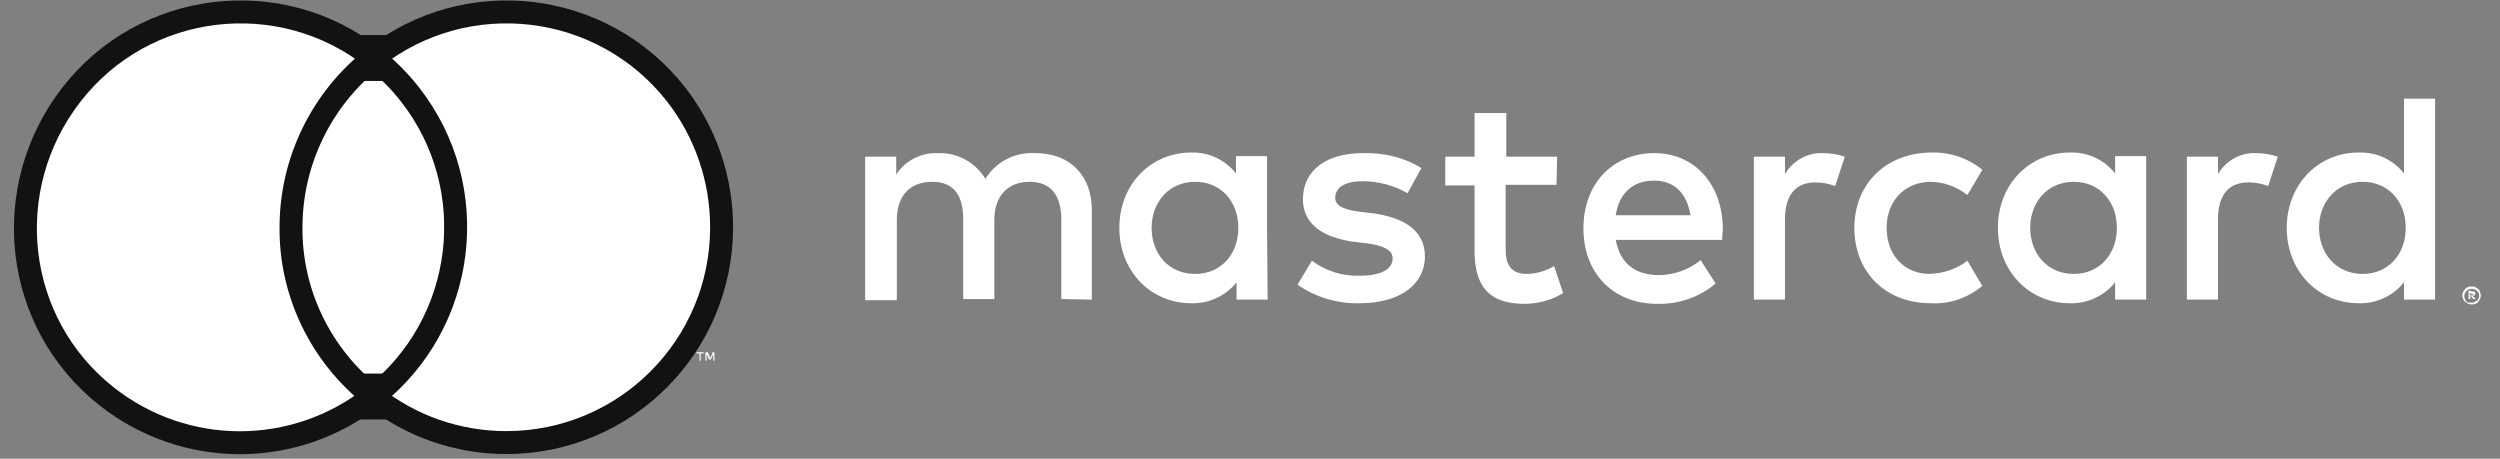 <?xml version="1.0" encoding="UTF-8"?> <svg xmlns="http://www.w3.org/2000/svg" width="109" height="20" viewBox="0 0 109 20" fill="none"><rect x="0" y="0" width="109" height="20" fill="#808080" stroke="none"/><g id="mastercard_white 1" clip-path="url(#clip0_1129_178)"><g id="Layer_2_1_"><g id="Layer_1-2"><path id="Vector" d="M47.603 13.064V9.153C47.603 7.666 46.664 6.676 45.152 6.676C44.265 6.623 43.431 7.041 42.962 7.797C42.518 7.067 41.736 6.65 40.902 6.676C40.172 6.65 39.468 6.989 39.076 7.614V6.832H37.721V13.09H39.102V9.596C39.102 8.501 39.702 7.927 40.641 7.927C41.58 7.927 41.997 8.501 41.997 9.57V13.038H43.353V9.596C43.353 8.501 43.979 7.927 44.891 7.927C45.804 7.927 46.273 8.501 46.273 9.57V13.038L47.603 13.064ZM67.89 6.832H65.674V4.929H64.291V6.832H63.014V8.084H64.291V10.926C64.291 12.386 64.839 13.247 66.456 13.247C67.055 13.247 67.655 13.09 68.151 12.777L67.76 11.604C67.394 11.812 66.977 11.943 66.56 11.943C65.882 11.943 65.647 11.526 65.647 10.9V8.058H67.864L67.89 6.832ZM79.468 6.676C78.79 6.65 78.164 7.015 77.825 7.588V6.832H76.469V13.064H77.825V9.57C77.825 8.527 78.268 7.953 79.155 7.953C79.442 7.953 79.728 8.005 80.015 8.11L80.432 6.832C80.145 6.728 79.806 6.676 79.468 6.676ZM61.971 7.328C61.215 6.858 60.328 6.65 59.415 6.676C57.825 6.676 56.808 7.432 56.808 8.683C56.808 9.7 57.564 10.326 58.972 10.535L59.624 10.613C60.38 10.717 60.719 10.926 60.719 11.265C60.719 11.734 60.224 12.021 59.285 12.021C58.529 12.047 57.799 11.812 57.199 11.369L56.573 12.412C57.355 12.96 58.32 13.247 59.285 13.221C61.084 13.221 62.127 12.36 62.127 11.187C62.127 10.091 61.293 9.518 59.937 9.309L59.285 9.231C58.711 9.153 58.216 9.022 58.216 8.631C58.216 8.162 58.659 7.901 59.415 7.901C60.093 7.901 60.771 8.084 61.371 8.423L61.971 7.328ZM98.346 6.676C97.668 6.65 97.043 7.015 96.704 7.588V6.832H95.348V13.064H96.704V9.57C96.704 8.527 97.147 7.953 98.033 7.953C98.32 7.953 98.607 8.005 98.894 8.11L99.311 6.832C98.998 6.728 98.685 6.676 98.346 6.676ZM80.85 9.935C80.85 11.839 82.179 13.221 84.187 13.221C84.996 13.273 85.804 12.986 86.43 12.464L85.778 11.369C85.308 11.734 84.735 11.917 84.135 11.943C83.04 11.943 82.258 11.134 82.258 9.935C82.258 8.736 83.066 7.953 84.135 7.927C84.735 7.927 85.308 8.136 85.778 8.501L86.43 7.406C85.804 6.884 84.996 6.623 84.187 6.65C82.179 6.676 80.85 8.058 80.85 9.935ZM93.574 9.935V6.806H92.219V7.562C91.749 6.962 91.019 6.623 90.237 6.65C88.49 6.65 87.108 8.032 87.108 9.935C87.108 11.839 88.49 13.221 90.237 13.221C90.993 13.247 91.749 12.908 92.219 12.308V13.064H93.574V9.935ZM88.516 9.935C88.516 8.84 89.246 7.927 90.419 7.927C91.54 7.927 92.297 8.788 92.297 9.935C92.297 11.082 91.54 11.943 90.419 11.943C89.246 11.943 88.516 11.03 88.516 9.935ZM72.14 6.676C70.315 6.676 69.037 8.005 69.037 9.961C69.037 11.943 70.367 13.247 72.245 13.247C73.183 13.273 74.096 12.96 74.8 12.36L74.148 11.343C73.627 11.76 72.975 11.995 72.323 11.995C71.436 11.995 70.654 11.604 70.445 10.457H75.087C75.087 10.274 75.113 10.118 75.113 9.935C75.087 8.005 73.861 6.676 72.14 6.676ZM72.114 7.875C73.001 7.875 73.548 8.423 73.705 9.387H70.445C70.576 8.501 71.123 7.875 72.114 7.875ZM106.169 9.935V4.303H104.813V7.562C104.344 6.962 103.614 6.623 102.831 6.65C101.084 6.65 99.702 8.032 99.702 9.935C99.702 11.839 101.084 13.221 102.831 13.221C103.587 13.247 104.344 12.908 104.813 12.308V13.064H106.169V9.935ZM107.76 12.491C107.812 12.491 107.864 12.491 107.916 12.517C107.968 12.543 107.994 12.569 108.046 12.595C108.072 12.621 108.125 12.673 108.125 12.725C108.177 12.829 108.177 12.934 108.125 13.038C108.099 13.09 108.072 13.116 108.046 13.168C108.02 13.194 107.968 13.247 107.916 13.247C107.864 13.273 107.812 13.273 107.76 13.273C107.603 13.273 107.447 13.168 107.395 13.038C107.342 12.934 107.342 12.829 107.395 12.725C107.447 12.621 107.525 12.543 107.603 12.517C107.655 12.491 107.707 12.491 107.76 12.491ZM107.76 13.194C107.812 13.194 107.838 13.194 107.89 13.168C107.916 13.142 107.968 13.142 107.994 13.116C108.125 12.986 108.125 12.803 107.994 12.673C107.968 12.647 107.942 12.621 107.89 12.621C107.864 12.595 107.812 12.595 107.76 12.595C107.707 12.595 107.681 12.595 107.629 12.621C107.473 12.699 107.395 12.882 107.473 13.038C107.499 13.064 107.499 13.116 107.525 13.142C107.551 13.168 107.577 13.194 107.629 13.194H107.76ZM107.786 12.699C107.812 12.699 107.864 12.699 107.89 12.725C107.916 12.751 107.942 12.777 107.916 12.803C107.916 12.829 107.916 12.855 107.89 12.882C107.864 12.908 107.838 12.908 107.812 12.908L107.942 13.038H107.838L107.733 12.908H107.707V13.038H107.629V12.673L107.786 12.699ZM107.681 12.777V12.882H107.838L107.864 12.855C107.864 12.829 107.864 12.829 107.838 12.829H107.786L107.681 12.777ZM101.11 9.935C101.11 8.84 101.84 7.927 103.014 7.927C104.135 7.927 104.891 8.788 104.891 9.935C104.891 11.082 104.135 11.943 103.014 11.943C101.84 11.943 101.11 11.03 101.11 9.935ZM55.243 9.935V6.806H53.887V7.562C53.418 6.962 52.688 6.623 51.932 6.65C50.185 6.65 48.803 8.032 48.803 9.935C48.803 11.839 50.185 13.221 51.932 13.221C52.688 13.247 53.444 12.908 53.913 12.308V13.064H55.269L55.243 9.935ZM50.211 9.935C50.211 8.84 50.941 7.927 52.114 7.927C53.236 7.927 53.992 8.788 53.992 9.935C53.992 11.082 53.236 11.943 52.114 11.943C50.915 11.943 50.211 11.03 50.211 9.935Z" fill="white"></path><g id="_Group_"><path id="Vector_2" d="M12.166 2.529H20.38V17.288H12.166V2.529Z" fill="white" stroke="#121212" stroke-width="2" stroke-miterlimit="10"></path><path id="_Path_" d="M12.688 9.909C12.688 7.041 14.018 4.303 16.286 2.53C12.219 -0.678 6.299 0.026 3.118 4.12C-0.063 8.214 0.589 14.081 4.657 17.288C8.073 19.974 12.844 19.974 16.26 17.288C13.992 15.515 12.662 12.777 12.688 9.909Z" fill="white" stroke="#121212" stroke-miterlimit="10"></path><path id="Vector_3" d="M31.462 9.909C31.462 15.098 27.264 19.296 22.075 19.296C19.963 19.296 17.929 18.592 16.286 17.288C20.354 14.081 21.058 8.188 17.877 4.12C17.408 3.52 16.886 2.999 16.286 2.53C20.354 -0.678 26.273 0.026 29.481 4.12C30.758 5.763 31.462 7.797 31.462 9.909Z" fill="white" stroke="#121212" stroke-miterlimit="10"></path><path id="Vector_4" d="M30.55 15.724V15.411H30.68V15.359H30.367V15.411H30.498V15.724H30.55ZM31.149 15.724V15.359H31.071L30.967 15.62L30.863 15.359H30.758V15.724H30.811V15.437L30.915 15.672H30.993L31.097 15.437V15.724H31.149Z" fill="white"></path></g></g></g></g><defs><clipPath id="clip0_1129_178"><rect width="108.292" height="20" fill="white" transform="translate(0.38)"></rect></clipPath></defs></svg> 